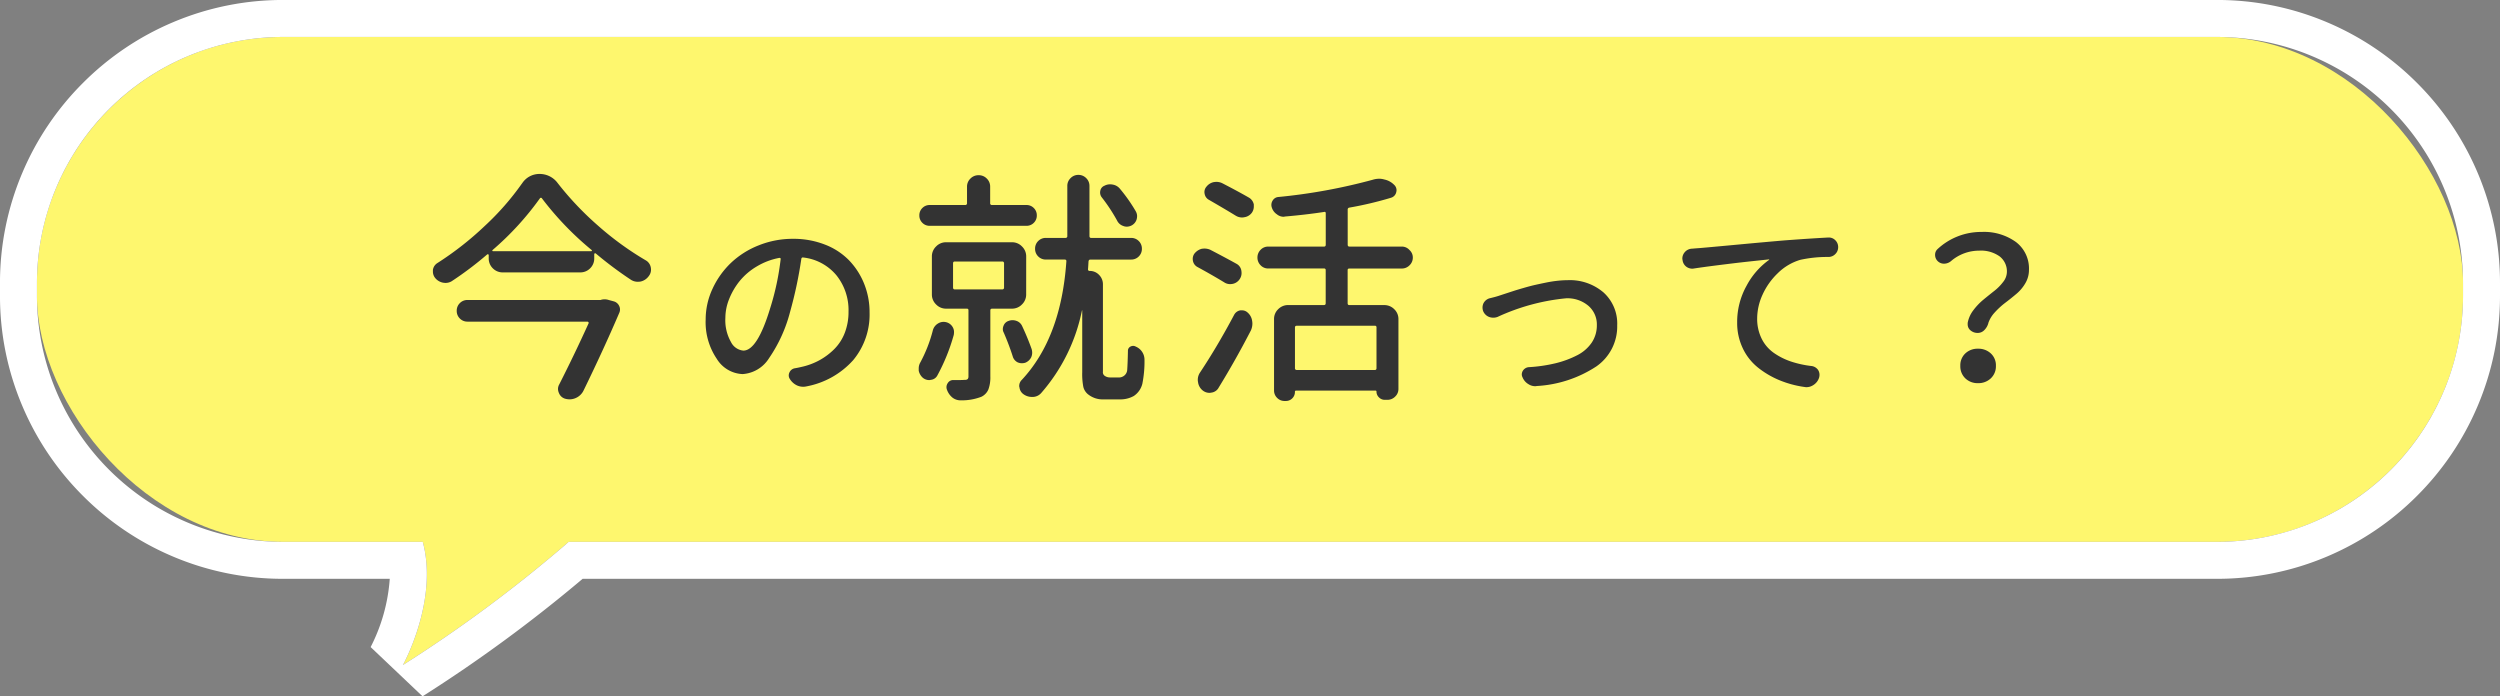 <svg xmlns="http://www.w3.org/2000/svg" width="203" height="56.542" viewBox="0 0 203 56.542">
  <rect x="0" y="0" width="203" height="56.542" fill="#808080" stroke="none"/>
  <g id="グループ_209" data-name="グループ 209" transform="translate(-4297 1460)">
    <path id="パス_471" data-name="パス 471" d="M7.719,20a114.335,114.335,0,0,0,13.238-9.808A60.968,60.968,0,0,0,30,0H0S7.12,4.137,9.049,9.137,7.719,20,7.719,20Z" transform="translate(4322 -1426)" fill="#fef76e"/>
    <rect id="長方形_31" data-name="長方形 31" width="197" height="41" rx="20" transform="translate(4300 -1457)" fill="#fef76e"/>
    <path id="合体_3_-_アウトライン" data-name="合体 3 - アウトライン" d="M-2107.581-39.24a114.363,114.363,0,0,0,13.238-9.808l.212-.192h133.83a20,20,0,0,0,20-20v-1a20,20,0,0,0-20-20h-157a20,20,0,0,0-20,20v1a20,20,0,0,0,20,20h11.331c1.287,4.787-1.612,10-1.612,10m1.594,2.542-4.216-4-.005.01a14.307,14.307,0,0,0,1.557-5.552h-8.648a22.857,22.857,0,0,1-8.954-1.809,22.924,22.924,0,0,1-7.31-4.928,22.923,22.923,0,0,1-4.928-7.31,22.859,22.859,0,0,1-1.809-8.954v-1a22.859,22.859,0,0,1,1.809-8.954,22.918,22.918,0,0,1,4.928-7.31,22.919,22.919,0,0,1,7.31-4.928,22.859,22.859,0,0,1,8.954-1.809h157a22.859,22.859,0,0,1,8.953,1.809,22.918,22.918,0,0,1,7.31,4.928,22.919,22.919,0,0,1,4.928,7.31,22.86,22.86,0,0,1,1.809,8.954v1a22.861,22.861,0,0,1-1.809,8.954,22.922,22.922,0,0,1-4.928,7.31,22.92,22.92,0,0,1-7.31,4.928,22.858,22.858,0,0,1-8.954,1.809h-132.689A118.977,118.977,0,0,1-2105.987-36.7Z" transform="translate(6437.3 -1366.76)" fill="#fff"/>
    <path id="パス_5271" data-name="パス 5271" d="M14.746-6.641a.173.173,0,0,0,.078-.02,1.07,1.07,0,0,1,.605.02l.43.117a.68.68,0,0,1,.42.371.643.643,0,0,1,.01.547Q15-2.6,13.379.723a1.261,1.261,0,0,1-.605.586,1.245,1.245,0,0,1-.527.117,1.284,1.284,0,0,1-.312-.039.765.765,0,0,1-.547-.469.819.819,0,0,1-.078-.332.753.753,0,0,1,.1-.371q1.25-2.461,2.383-4.961a.088.088,0,0,0-.01-.088.1.1,0,0,0-.088-.049H3.965a.849.849,0,0,1-.625-.254.849.849,0,0,1-.254-.625.849.849,0,0,1,.254-.625.849.849,0,0,1,.625-.254ZM6-10.7q-.039.039-.02.068a.066.066,0,0,0,.059.029H14a.066.066,0,0,0,.059-.029q.02-.029-.02-.068A24.92,24.92,0,0,1,10-14.9a.079.079,0,0,0-.078-.039.079.079,0,0,0-.078.039A23.619,23.619,0,0,1,6-10.7Zm2.383-5.391A1.669,1.669,0,0,1,9.8-16.875a1.814,1.814,0,0,1,1.484.742,24.933,24.933,0,0,0,3.3,3.477,24.547,24.547,0,0,0,3.848,2.793.831.831,0,0,1,.41.566.994.994,0,0,1,.02.2.829.829,0,0,1-.176.508,1.116,1.116,0,0,1-.664.449,1.423,1.423,0,0,1-.234.02,1.025,1.025,0,0,1-.547-.156,31.033,31.033,0,0,1-2.871-2.148.083.083,0,0,0-.078,0,.063.063,0,0,0-.039.059v.332a1.114,1.114,0,0,1-.332.82,1.114,1.114,0,0,1-.82.332H6.836a1.114,1.114,0,0,1-.82-.332,1.114,1.114,0,0,1-.332-.82v-.254a.063.063,0,0,0-.039-.059.083.083,0,0,0-.078,0A28.1,28.1,0,0,1,2.676-8.164a.956.956,0,0,1-.488.137,1.1,1.1,0,0,1-.215-.02,1.081,1.081,0,0,1-.645-.391.829.829,0,0,1-.176-.508v-.137A.786.786,0,0,1,1.5-9.629a25.546,25.546,0,0,0,3.877-3.037A21.735,21.735,0,0,0,8.379-16.094ZM26.359-2.531Q27.5-2.531,28.547-6a21.242,21.242,0,0,0,.844-3.969q.016-.031-.023-.062a.118.118,0,0,0-.07-.031,5.5,5.5,0,0,0-1.852.7,5.208,5.208,0,0,0-1.4,1.2A5.692,5.692,0,0,0,25.2-6.7a4.1,4.1,0,0,0-.3,1.508,3.582,3.582,0,0,0,.453,1.961A1.256,1.256,0,0,0,26.359-2.531ZM31.484.375a1.227,1.227,0,0,1-.266.031,1.239,1.239,0,0,1-.5-.109,1.38,1.38,0,0,1-.578-.516.527.527,0,0,1-.094-.3.555.555,0,0,1,.063-.25.578.578,0,0,1,.438-.328q.281-.047.531-.109a5.458,5.458,0,0,0,1.453-.539,5.332,5.332,0,0,0,1.219-.914A3.807,3.807,0,0,0,34.6-3.984a4.692,4.692,0,0,0,.3-1.719,4.511,4.511,0,0,0-.977-2.937,4.094,4.094,0,0,0-2.711-1.453.115.115,0,0,0-.141.094,34.217,34.217,0,0,1-.922,4.344,11.844,11.844,0,0,1-1.7,3.734A2.738,2.738,0,0,1,26.3-.625a2.574,2.574,0,0,1-2.1-1.242,5.292,5.292,0,0,1-.9-3.18,5.906,5.906,0,0,1,.555-2.5,6.86,6.86,0,0,1,1.492-2.1,6.994,6.994,0,0,1,2.258-1.43,7.4,7.4,0,0,1,2.789-.531,7,7,0,0,1,2.57.461A5.477,5.477,0,0,1,34.93-9.875a5.9,5.9,0,0,1,1.234,1.906,6.155,6.155,0,0,1,.445,2.344,5.784,5.784,0,0,1-1.328,3.867A6.757,6.757,0,0,1,31.484.375Zm26.748-14.2a.753.753,0,0,1,.1.371.991.991,0,0,1-.039.273.828.828,0,0,1-.449.508.859.859,0,0,1-.352.078.736.736,0,0,1-.293-.059.838.838,0,0,1-.488-.43,13.942,13.942,0,0,0-1.25-1.895.634.634,0,0,1-.117-.527.536.536,0,0,1,.332-.41.963.963,0,0,1,.469-.117.994.994,0,0,1,.2.02.957.957,0,0,1,.586.332A12.917,12.917,0,0,1,58.233-13.828Zm-8.887-.527a.811.811,0,0,1,.6.244.811.811,0,0,1,.244.6.811.811,0,0,1-.244.6.811.811,0,0,1-.6.244H41.495a.811.811,0,0,1-.6-.244.811.811,0,0,1-.244-.6.811.811,0,0,1,.244-.6.811.811,0,0,1,.6-.244h2.871a.138.138,0,0,0,.156-.156V-15.84A.9.9,0,0,1,44.8-16.5a.9.9,0,0,1,.664-.273.9.9,0,0,1,.664.273.9.9,0,0,1,.273.664v1.328a.138.138,0,0,0,.156.156ZM41.748-4.18a.913.913,0,0,1,.41-.547.856.856,0,0,1,.469-.137.905.905,0,0,1,.176.02.837.837,0,0,1,.547.391.785.785,0,0,1,.117.41,1.423,1.423,0,0,1-.02.234A15.617,15.617,0,0,1,42.1-.488a.668.668,0,0,1-.527.332.369.369,0,0,1-.117.02.829.829,0,0,1-.508-.176A1.053,1.053,0,0,1,40.6-.9v-.176a.963.963,0,0,1,.117-.469A11.478,11.478,0,0,0,41.748-4.18Zm1.777-5.586q-.137,0-.137.156v1.953q0,.156.137.156h3.848a.138.138,0,0,0,.156-.156V-9.609a.138.138,0,0,0-.156-.156Zm5.8,2.676a1.108,1.108,0,0,1-.342.811,1.108,1.108,0,0,1-.811.342h-1.6q-.156,0-.156.137V-.43A2.825,2.825,0,0,1,46.26.615a1.168,1.168,0,0,1-.566.6,4.4,4.4,0,0,1-1.66.293h-.039a1.066,1.066,0,0,1-.645-.215A1.429,1.429,0,0,1,42.9.664a.569.569,0,0,1,.059-.557.5.5,0,0,1,.469-.244h.254q.469,0,.664-.02a.3.3,0,0,0,.234-.068.344.344,0,0,0,.059-.225V-5.8a.121.121,0,0,0-.137-.137h-1.68a1.108,1.108,0,0,1-.811-.342,1.108,1.108,0,0,1-.342-.811v-3.086a1.108,1.108,0,0,1,.342-.811,1.108,1.108,0,0,1,.811-.342h5.352a1.108,1.108,0,0,1,.811.342,1.108,1.108,0,0,1,.342.811Zm.449,4.453a.991.991,0,0,1,.039.273.9.9,0,0,1-.078.371.917.917,0,0,1-.488.449.991.991,0,0,1-.273.039.859.859,0,0,1-.352-.078.778.778,0,0,1-.391-.488q-.293-.918-.723-1.914a.581.581,0,0,1-.078-.293.689.689,0,0,1,.059-.273.644.644,0,0,1,.41-.391A.885.885,0,0,1,48.213-5a.938.938,0,0,1,.332.059.776.776,0,0,1,.449.41Q49.444-3.574,49.776-2.637ZM56.123-.352h.664a.684.684,0,0,0,.488-.137.648.648,0,0,0,.254-.469q.039-.547.059-1.543a.373.373,0,0,1,.215-.361.439.439,0,0,1,.43.01,1.152,1.152,0,0,1,.7,1.055A9.266,9.266,0,0,1,58.76.156a1.666,1.666,0,0,1-.7,1,2.23,2.23,0,0,1-1.172.273h-1.23A1.9,1.9,0,0,1,54.327,1,1.107,1.107,0,0,1,53.965.41a5.558,5.558,0,0,1-.088-1.191V-5.8h-.02a14.562,14.562,0,0,1-3.3,6.7.934.934,0,0,1-.684.332H49.8a1.181,1.181,0,0,1-.684-.215A.784.784,0,0,1,48.78.449a.217.217,0,0,1-.02-.1.694.694,0,0,1,.215-.508q3.184-3.418,3.613-9.609.02-.156-.137-.156H50.928a.849.849,0,0,1-.625-.254.849.849,0,0,1-.254-.625.849.849,0,0,1,.254-.625.849.849,0,0,1,.625-.254H52.51a.138.138,0,0,0,.156-.156V-15.9a.865.865,0,0,1,.264-.635.865.865,0,0,1,.635-.264.865.865,0,0,1,.635.264.865.865,0,0,1,.264.635v4.063q0,.156.137.156h3.242a.849.849,0,0,1,.625.254.849.849,0,0,1,.254.625.849.849,0,0,1-.254.625.849.849,0,0,1-.625.254h-3.3q-.137,0-.156.156-.02.371-.039.625A.121.121,0,0,0,54.483-9a1.021,1.021,0,0,1,.762.322,1.069,1.069,0,0,1,.313.771V-.82a.351.351,0,0,0,.137.332A.733.733,0,0,0,56.123-.352ZM67.4-14.961a.831.831,0,0,1,.41.566v.176a.868.868,0,0,1-.156.488.923.923,0,0,1-.625.371.726.726,0,0,1-.176.02.992.992,0,0,1-.527-.156q-.859-.527-2.148-1.27a.683.683,0,0,1-.361-.488.658.658,0,0,1,.146-.586,1.015,1.015,0,0,1,.586-.371,1.423,1.423,0,0,1,.234-.02,1.074,1.074,0,0,1,.449.1Q66.444-15.508,67.4-14.961ZM66.385-9.59a.769.769,0,0,1,.41.547,1.315,1.315,0,0,1,.02.215.856.856,0,0,1-.137.469.9.9,0,0,1-.586.41,1.315,1.315,0,0,1-.215.02.868.868,0,0,1-.488-.156q-1-.605-2.148-1.23A.713.713,0,0,1,62.87-9.8a.905.905,0,0,1-.02-.176.733.733,0,0,1,.137-.43,1.118,1.118,0,0,1,.586-.391,1.547,1.547,0,0,1,.254-.02,1.167,1.167,0,0,1,.449.1Q65.506-10.078,66.385-9.59ZM64.959.469a.771.771,0,0,1-.586.41A.905.905,0,0,1,64.2.9a.88.88,0,0,1-.547-.2A1.023,1.023,0,0,1,63.28.02a.726.726,0,0,1-.02-.176,1.064,1.064,0,0,1,.176-.586q1.426-2.148,2.773-4.687a.7.7,0,0,1,.508-.371h.137a.652.652,0,0,1,.449.176,1.085,1.085,0,0,1,.371.684,1.315,1.315,0,0,1,.02.215,1.379,1.379,0,0,1-.117.547Q66.327-1.758,64.959.469ZM77.635-.957q.137,0,.137-.156v-3.3a.121.121,0,0,0-.137-.137H71.307q-.156,0-.156.137v3.3a.138.138,0,0,0,.156.156ZM80.448-10.7a.809.809,0,0,1,.273.615.854.854,0,0,1-.264.625.865.865,0,0,1-.635.264H75.565a.121.121,0,0,0-.137.137v2.676q0,.156.137.156H78.4a1.124,1.124,0,0,1,.811.332,1.1,1.1,0,0,1,.342.82V.586a.843.843,0,0,1-.264.615.865.865,0,0,1-.635.264h-.215a.639.639,0,0,1-.469-.2.639.639,0,0,1-.2-.469.069.069,0,0,0-.078-.078H71.248a.086.086,0,0,0-.1.1.717.717,0,0,1-.215.527.717.717,0,0,1-.527.215h-.1a.827.827,0,0,1-.605-.254A.827.827,0,0,1,69.452.7V-5.078a1.1,1.1,0,0,1,.342-.82A1.124,1.124,0,0,1,70.6-6.23h2.91q.137,0,.137-.156V-9.062a.121.121,0,0,0-.137-.137H68.983a.834.834,0,0,1-.625-.264.871.871,0,0,1-.254-.625.871.871,0,0,1,.254-.625.834.834,0,0,1,.625-.264h4.531q.137,0,.137-.156v-2.539q0-.156-.137-.117-1.543.234-3.184.371a.321.321,0,0,1-.1.02.88.88,0,0,1-.547-.2,1.026,1.026,0,0,1-.41-.547.645.645,0,0,1,.059-.557.591.591,0,0,1,.449-.3,45.889,45.889,0,0,0,7.7-1.406,1.719,1.719,0,0,1,.508-.078,1.42,1.42,0,0,1,.41.059,1.557,1.557,0,0,1,.8.43.6.6,0,0,1,.2.43.642.642,0,0,1-.02.156.607.607,0,0,1-.43.469,28.941,28.941,0,0,1-3.379.8.153.153,0,0,0-.137.176v2.832q0,.156.137.156h4.258A.819.819,0,0,1,80.448-10.7ZM87.6-5.266a1,1,0,0,1-.344.063,1,1,0,0,1-.344-.062.853.853,0,0,1-.484-.484.885.885,0,0,1-.047-.281.825.825,0,0,1,.078-.344.807.807,0,0,1,.5-.406q.406-.094.7-.187l.547-.18.742-.242q.242-.078.781-.234t.922-.242q.383-.086.875-.187t.938-.148A8.009,8.009,0,0,1,93.3-8.25a4.2,4.2,0,0,1,2.9.992,3.4,3.4,0,0,1,1.117,2.68,3.948,3.948,0,0,1-1.7,3.336A9.8,9.8,0,0,1,90.787.344a.514.514,0,0,1-.125.016A1.018,1.018,0,0,1,90.1.188a1.138,1.138,0,0,1-.469-.547.527.527,0,0,1-.062-.234.6.6,0,0,1,.094-.312.625.625,0,0,1,.469-.281,12.3,12.3,0,0,0,2.188-.32,7.9,7.9,0,0,0,1.734-.641,3.148,3.148,0,0,0,1.188-1.023,2.509,2.509,0,0,0,.422-1.437,1.994,1.994,0,0,0-.687-1.562,2.631,2.631,0,0,0-1.812-.609A17.149,17.149,0,0,0,87.6-5.266ZM103.559-9.2a.581.581,0,0,1-.141.016.814.814,0,0,1-.484-.156.776.776,0,0,1-.312-.562.3.3,0,0,1-.016-.094.789.789,0,0,1,.2-.531.807.807,0,0,1,.594-.281q.359-.031.594-.047.578-.047,3-.273t3.906-.352q2.078-.156,3.563-.234h.031a.723.723,0,0,1,.531.219.767.767,0,0,1,.234.563.767.767,0,0,1-.234.563.767.767,0,0,1-.562.234,10.229,10.229,0,0,0-2.281.234,4.355,4.355,0,0,0-1.828,1.086,5.615,5.615,0,0,0-1.242,1.758,4.678,4.678,0,0,0-.43,1.906,3.62,3.62,0,0,0,.359,1.641,3.082,3.082,0,0,0,.992,1.164,5.454,5.454,0,0,0,1.391.7,8.22,8.22,0,0,0,1.68.367.768.768,0,0,1,.531.328.739.739,0,0,1,.109.375.85.85,0,0,1-.031.234,1.1,1.1,0,0,1-.469.609,1.018,1.018,0,0,1-.562.172.8.8,0,0,1-.156-.016,8.343,8.343,0,0,1-2.047-.555,7.213,7.213,0,0,1-1.734-1.023,4.432,4.432,0,0,1-1.234-1.57,4.763,4.763,0,0,1-.453-2.086,6.021,6.021,0,0,1,.766-2.992,6.05,6.05,0,0,1,1.813-2.086q.031-.016.023-.031t-.039-.016l-1.172.125q-1.016.109-1.672.188t-1.609.2Q104.216-9.3,103.559-9.2Zm23.9,4.422a1.275,1.275,0,0,1-.328.578.733.733,0,0,1-.531.234.878.878,0,0,1-.625-.234.627.627,0,0,1-.2-.453v-.125A2.4,2.4,0,0,1,126.23-5.8a4.919,4.919,0,0,1,.813-.859q.445-.367.883-.711a3.952,3.952,0,0,0,.734-.742,1.339,1.339,0,0,0,.3-.8,1.536,1.536,0,0,0-.586-1.266,2.6,2.6,0,0,0-1.664-.469,3.5,3.5,0,0,0-2.3.859.907.907,0,0,1-.531.2h-.031a.727.727,0,0,1-.484-.187.7.7,0,0,1-.234-.531.611.611,0,0,1,.2-.469,5.191,5.191,0,0,1,3.578-1.391,4.419,4.419,0,0,1,2.789.82,2.7,2.7,0,0,1,1.055,2.258,2.118,2.118,0,0,1-.289,1.078,3.287,3.287,0,0,1-.734.875q-.445.375-.9.719a6.218,6.218,0,0,0-.844.773A2.4,2.4,0,0,0,127.456-4.781Zm-1.875,4.5a1.346,1.346,0,0,1-.406-1.016,1.32,1.32,0,0,1,.406-1.008,1.444,1.444,0,0,1,1.031-.383,1.472,1.472,0,0,1,1.039.383,1.308,1.308,0,0,1,.414,1.008,1.333,1.333,0,0,1-.414,1.016,1.455,1.455,0,0,1-1.039.391A1.427,1.427,0,0,1,125.581-.281Z" transform="translate(4331 -1429)" fill="#333"/>
  </g>
</svg>

